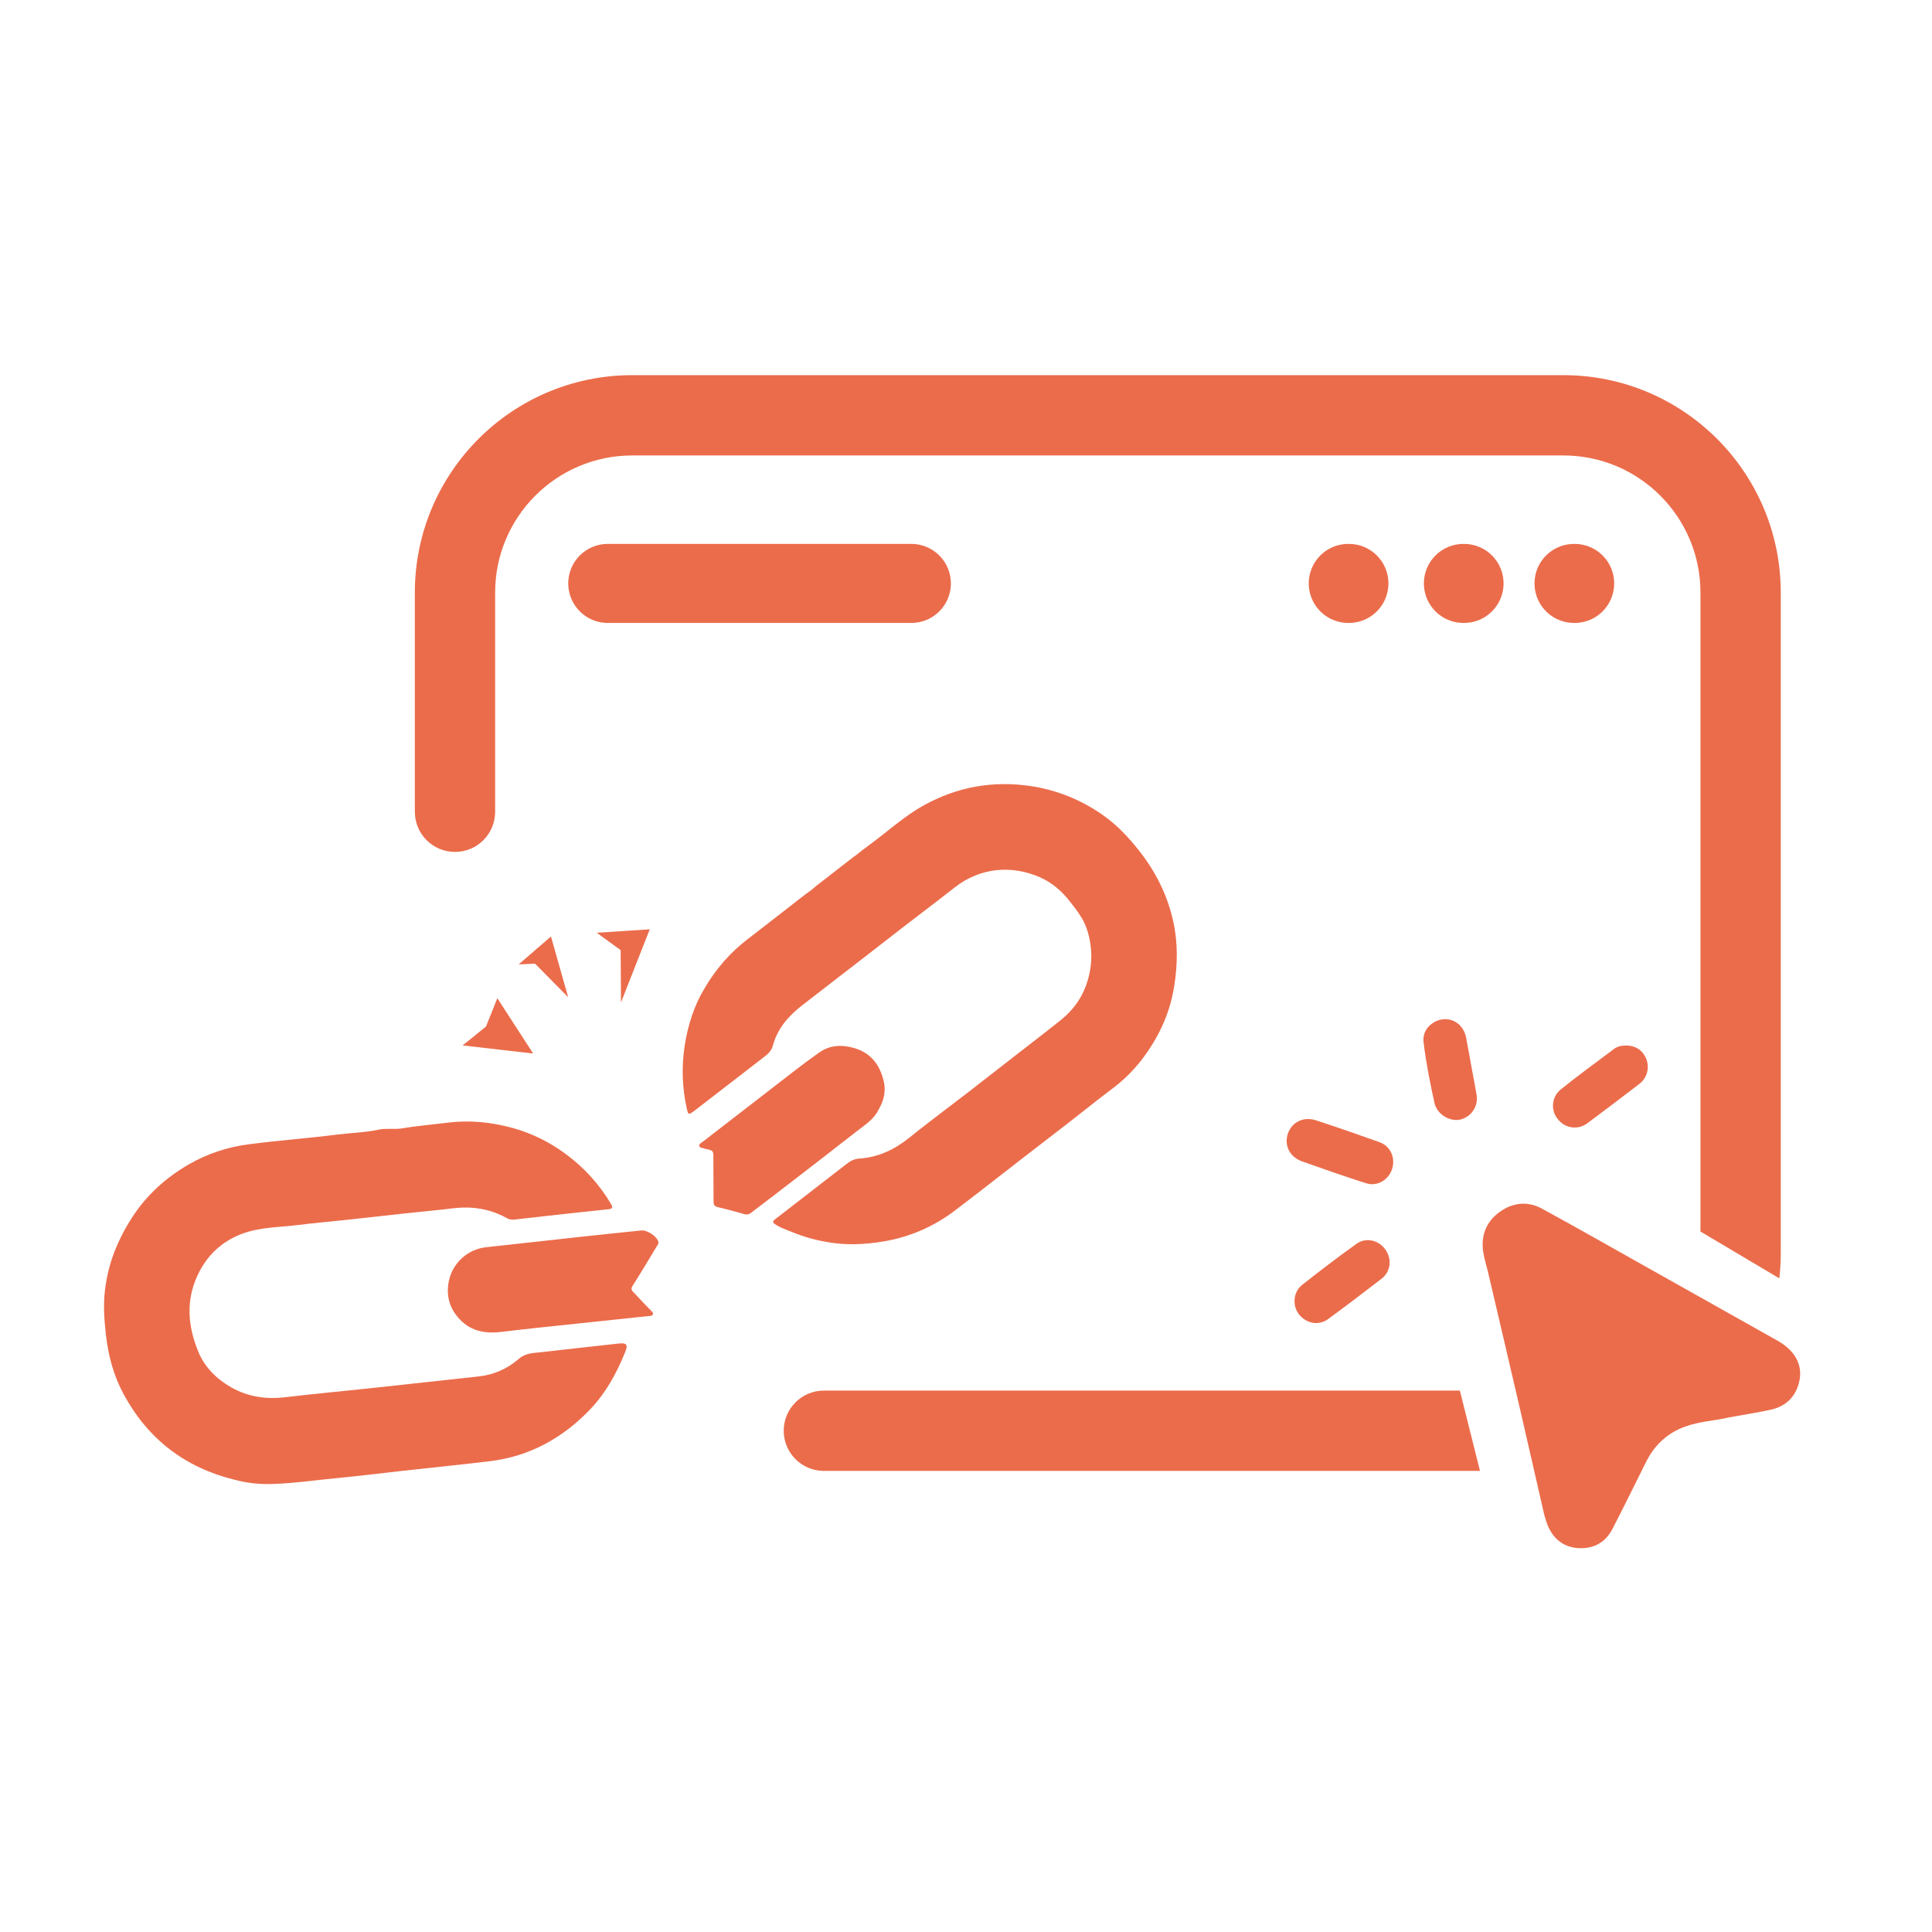 <svg width="180" height="180" viewBox="0 0 180 180" fill="none" xmlns="http://www.w3.org/2000/svg">
<g clip-path="url(#clip0_663_186)">
<path fill-rule="evenodd" clip-rule="evenodd" d="M58.912 42.433C51.853 42.433 46.131 48.155 46.131 55.214V75.557C46.132 75.582 46.132 75.606 46.132 75.631C46.132 77.697 44.457 79.372 42.391 79.372C40.325 79.372 38.65 77.697 38.65 75.63V55.214C38.65 44.023 47.721 34.952 58.912 34.952H145.647C156.838 34.952 165.909 44.023 165.909 55.214V116.778C165.909 117.564 165.864 118.34 165.777 119.102L158.428 114.739V55.214C158.428 48.155 152.706 42.433 145.647 42.433H58.912ZM155.578 124.824L162.296 128.329C161.579 129.36 160.769 130.322 159.877 131.202C157.408 130.005 154.142 128.5 153.5 128.5C152.788 128.5 151.316 133.313 150.527 136.448C148.964 136.835 147.33 137.04 145.647 137.04H145.5V129.559H145.647C149.657 129.559 153.235 127.712 155.578 124.824ZM136.014 129.559H76.757C74.692 129.559 73.017 131.233 73.017 133.299C73.017 135.365 74.692 137.04 76.757 137.04H137.885L136.014 129.559Z" fill="#EB6C4B"/>
<path d="M56.623 54.356H84.91" stroke="#EB6C4B" stroke-width="7.362" stroke-linecap="round"/>
<path d="M146.708 54.356H146.648" stroke="#EB6C4B" stroke-width="7.362" stroke-linecap="round"/>
<path d="M136.402 54.356H136.342" stroke="#EB6C4B" stroke-width="7.362" stroke-linecap="round"/>
<path d="M125.675 54.356H125.614" stroke="#EB6C4B" stroke-width="7.362" stroke-linecap="round"/>
<path d="M161.04 132.066C159.848 132.358 158.356 132.414 156.96 132.926C155.322 133.524 154.138 134.65 153.357 136.212C152.315 138.299 151.296 140.382 150.23 142.447C149.595 143.665 148.547 144.278 147.192 144.241C145.773 144.201 144.764 143.456 144.209 142.15C144.008 141.637 143.853 141.107 143.746 140.566C143.04 137.515 142.354 134.459 141.646 131.408C140.642 127.079 139.631 122.752 138.612 118.426C138.477 117.849 138.29 117.278 138.197 116.699C137.95 115.164 138.434 113.864 139.672 112.95C140.911 112.037 142.301 111.866 143.667 112.61C146.911 114.379 150.117 116.208 153.338 118.014C157.422 120.307 161.506 122.602 165.591 124.899C167.419 125.925 168.105 127.447 167.507 129.154C167.075 130.383 166.172 131.086 164.936 131.349C163.7 131.613 162.505 131.797 161.04 132.066Z" fill="#EB6C4B"/>
<path d="M129.767 107.865C130.047 109.388 128.667 110.683 127.285 110.242C125.279 109.602 123.288 108.908 121.308 108.204C120.144 107.785 119.626 106.7 119.988 105.622C120.35 104.544 121.445 104 122.599 104.376C124.58 105.02 126.548 105.707 128.511 106.408C128.83 106.517 129.116 106.709 129.336 106.965C129.557 107.221 129.706 107.532 129.767 107.865Z" fill="#EB6C4B"/>
<path d="M129.449 117.323C129.502 117.673 129.458 118.03 129.321 118.356C129.185 118.681 128.961 118.963 128.675 119.168C127.042 120.429 125.398 121.681 123.733 122.897C122.856 123.537 121.708 123.316 121.029 122.462C120.389 121.656 120.475 120.379 121.307 119.719C122.976 118.401 124.667 117.107 126.393 115.876C127.552 115.055 129.178 115.812 129.449 117.323Z" fill="#EB6C4B"/>
<path d="M150.976 97.46C152.087 97.255 152.922 97.68 153.327 98.539C153.525 98.954 153.573 99.424 153.465 99.871C153.356 100.317 153.097 100.711 152.731 100.987C151.146 102.208 149.55 103.415 147.943 104.61C147.742 104.773 147.511 104.895 147.263 104.968C147.014 105.041 146.754 105.064 146.497 105.036C146.24 105.009 145.991 104.93 145.763 104.805C145.536 104.681 145.336 104.513 145.174 104.31C145 104.114 144.868 103.884 144.786 103.635C144.703 103.386 144.671 103.123 144.693 102.862C144.714 102.6 144.787 102.346 144.909 102.114C145.03 101.882 145.197 101.677 145.4 101.511C147.056 100.173 148.78 98.926 150.484 97.648C150.636 97.558 150.803 97.494 150.976 97.46Z" fill="#EB6C4B"/>
<path d="M137.079 99.32C137.243 100.216 137.419 101.109 137.572 102.006C137.656 102.501 137.552 103.009 137.283 103.431C137.013 103.853 136.596 104.159 136.113 104.289C135.267 104.528 134.195 104.008 133.793 103.164C133.741 103.071 133.7 102.974 133.671 102.872C133.251 100.971 132.867 99.056 132.633 97.129C132.589 96.822 132.624 96.509 132.736 96.22C132.848 95.931 133.032 95.676 133.271 95.48C134.508 94.426 136.263 95.027 136.585 96.631C136.759 97.523 136.914 98.42 137.079 99.32Z" fill="#EB6C4B"/>
<path d="M43.102 97.4L45.279 95.64L46.336 93.001L49.672 98.155L43.102 97.4ZM52.937 92.912L49.851 89.784L48.323 89.852L51.332 87.25L52.937 92.912ZM55.596 86.902L60.536 86.581L57.857 93.395L57.824 88.521L55.596 86.902Z" fill="#EB6C4B"/>
<path d="M21.849 137.862C17.241 136.735 13.785 134.078 11.526 129.908C10.592 128.183 10.083 126.31 9.865 124.341C9.713 122.973 9.613 121.605 9.775 120.248C9.916 119.016 10.21 117.806 10.652 116.648C11.085 115.542 11.627 114.482 12.272 113.485C13.625 111.366 15.43 109.729 17.596 108.479C19.319 107.489 21.221 106.853 23.192 106.609C25.922 106.252 28.669 106.055 31.399 105.707C32.698 105.542 34.011 105.521 35.303 105.241C36.001 105.092 36.766 105.246 37.476 105.125C38.869 104.885 40.275 104.777 41.674 104.6C43.746 104.337 45.772 104.544 47.79 105.098C49.538 105.588 51.183 106.392 52.644 107.471C54.387 108.737 55.852 110.347 56.947 112.203C57.136 112.519 56.996 112.63 56.709 112.659C55.547 112.788 54.382 112.907 53.219 113.034C51.447 113.227 49.683 113.421 47.916 113.626C47.67 113.657 47.42 113.607 47.206 113.482C45.636 112.61 43.96 112.361 42.187 112.578C40.766 112.752 39.337 112.878 37.911 113.032C35.995 113.24 34.079 113.457 32.163 113.664C30.704 113.821 29.243 113.945 27.788 114.129C26.01 114.352 24.188 114.317 22.486 114.972C20.604 115.701 19.245 117.005 18.391 118.852C17.294 121.224 17.518 123.595 18.465 125.909C19.054 127.358 20.144 128.455 21.523 129.245C23.122 130.162 24.819 130.387 26.63 130.171C29.265 129.858 31.907 129.617 34.545 129.334C37.899 128.975 41.252 128.609 44.606 128.238C45.982 128.093 47.28 127.526 48.321 126.613C48.983 126.035 49.711 126.065 50.443 125.978C52.813 125.696 55.191 125.452 57.565 125.182C58.374 125.089 58.54 125.245 58.244 125.975C57.457 127.914 56.473 129.738 55.02 131.269C52.439 133.985 49.331 135.697 45.586 136.144C42.87 136.469 40.147 136.742 37.428 137.043C35.447 137.262 33.469 137.517 31.485 137.702C29.5 137.887 27.494 138.187 25.483 138.256C24.259 138.311 23.033 138.178 21.849 137.862Z" fill="#EB6C4B"/>
<path d="M41.833 119.273C42.02 118.462 42.455 117.73 43.078 117.179C43.701 116.628 44.48 116.285 45.306 116.198C48.187 115.896 51.065 115.559 53.946 115.248C55.877 115.038 57.81 114.836 59.743 114.64C60.296 114.583 61.168 115.164 61.332 115.669C61.391 115.86 61.259 115.992 61.186 116.122C60.615 117.086 60.026 118.041 59.441 118.997C59.269 119.278 59.094 119.558 58.913 119.833C58.704 120.153 58.964 120.328 59.131 120.509C59.631 121.055 60.15 121.584 60.661 122.12C60.749 122.214 60.878 122.297 60.826 122.452C60.774 122.607 60.623 122.593 60.492 122.606C58.282 122.84 56.07 123.074 53.858 123.308C51.485 123.562 49.109 123.793 46.742 124.088C45.132 124.287 43.724 124.001 42.639 122.702C41.798 121.696 41.56 120.542 41.833 119.273Z" fill="#EB6C4B"/>
<path fill-rule="evenodd" clip-rule="evenodd" d="M75.892 82.657C75.856 82.707 75.803 82.757 75.734 82.809C75.35 83.093 74.966 83.378 74.588 83.672C74.009 84.121 73.43 84.572 72.852 85.023C71.819 85.829 70.786 86.635 69.746 87.429C68.101 88.686 66.729 90.178 65.527 92.276C64.714 93.661 64.086 95.463 63.794 97.404C63.489 99.348 63.552 101.333 63.981 103.254C64.119 103.882 64.15 103.885 64.684 103.5C64.698 103.49 64.711 103.479 64.724 103.467C64.736 103.457 64.749 103.446 64.761 103.437C66.852 101.829 68.939 100.217 71.023 98.602C71.05 98.581 71.076 98.561 71.103 98.54C71.489 98.243 71.867 97.953 72.007 97.419C72.427 95.837 73.45 94.667 74.708 93.685C75.767 92.858 76.832 92.037 77.897 91.217C78.464 90.78 79.031 90.343 79.597 89.906C81.12 88.721 82.645 87.539 84.17 86.359C84.743 85.917 85.319 85.478 85.894 85.038C86.916 84.256 87.939 83.474 88.951 82.679C91.341 80.802 94.27 80.587 96.887 81.733C98.024 82.232 98.942 83.04 99.707 84.023C99.731 84.054 99.755 84.085 99.779 84.116C100.363 84.867 100.947 85.618 101.249 86.536C101.763 88.042 101.809 89.667 101.381 91.198C100.945 92.777 100.082 94.031 98.833 95.036C97.855 95.821 96.86 96.59 95.867 97.358C95.504 97.639 95.14 97.92 94.778 98.202C94.377 98.514 93.976 98.827 93.575 99.14C92.429 100.033 91.283 100.927 90.133 101.815C89.555 102.261 88.974 102.703 88.393 103.145C87.163 104.081 85.933 105.017 84.731 105.986C83.354 107.096 81.837 107.823 80.072 107.939C79.582 107.972 79.234 108.163 78.878 108.439C76.69 110.137 74.499 111.831 72.306 113.523C71.932 113.81 71.933 113.882 72.345 114.143C72.662 114.343 73.008 114.477 73.354 114.612C73.498 114.668 73.643 114.724 73.785 114.785C74.823 115.211 75.904 115.521 77.01 115.709C78.786 116.04 80.552 115.954 82.331 115.659C84.738 115.258 87.01 114.275 88.948 112.795C90.322 111.76 91.682 110.7 93.041 109.641C93.71 109.119 94.38 108.597 95.052 108.078C95.829 107.474 96.61 106.873 97.391 106.272C98.165 105.677 98.938 105.081 99.709 104.483C100.187 104.112 100.662 103.737 101.137 103.362C101.942 102.727 102.747 102.091 103.568 101.475C104.603 100.71 105.529 99.809 106.322 98.796C107.864 96.798 108.941 94.579 109.368 92.059C109.731 89.919 109.761 87.791 109.268 85.671C108.71 83.263 107.611 81.121 106.075 79.19C105.095 77.957 104.014 76.814 102.726 75.92C100.732 74.517 98.439 73.598 96.028 73.236C92.52 72.716 89.217 73.304 86.122 75.001C84.84 75.706 83.698 76.611 82.555 77.517C81.966 77.984 81.376 78.451 80.767 78.891C80.106 79.369 79.795 79.679 79.555 79.813L75.892 82.657Z" fill="#EB6C4B"/>
<path d="M81.853 103.387C81.422 104.295 80.568 104.812 79.807 105.412C77.353 107.331 74.884 109.229 72.418 111.131C71.609 111.755 70.792 112.367 69.981 112.99C69.893 113.064 69.787 113.114 69.674 113.136C69.561 113.158 69.444 113.15 69.335 113.113C68.526 112.885 67.714 112.659 66.896 112.472C66.592 112.402 66.482 112.277 66.482 111.975C66.483 110.623 66.456 109.271 66.463 107.918C66.466 107.215 66.463 107.184 65.769 107.048C65.687 107.036 65.606 107.014 65.53 106.983C65.402 106.921 65.201 106.955 65.159 106.78C65.11 106.576 65.306 106.503 65.429 106.407C67.619 104.711 69.811 103.017 72.004 101.326C73.441 100.221 74.859 99.083 76.341 98.05C77.326 97.357 78.449 97.309 79.62 97.655C81.197 98.126 81.992 99.275 82.342 100.753C82.553 101.648 82.345 102.559 81.853 103.387Z" fill="#EB6C4B"/>
</g>
<defs>
<clipPath id="clip0_663_186">
<rect width="180" height="180" fill="white"/>
</clipPath>
</defs>
</svg>
